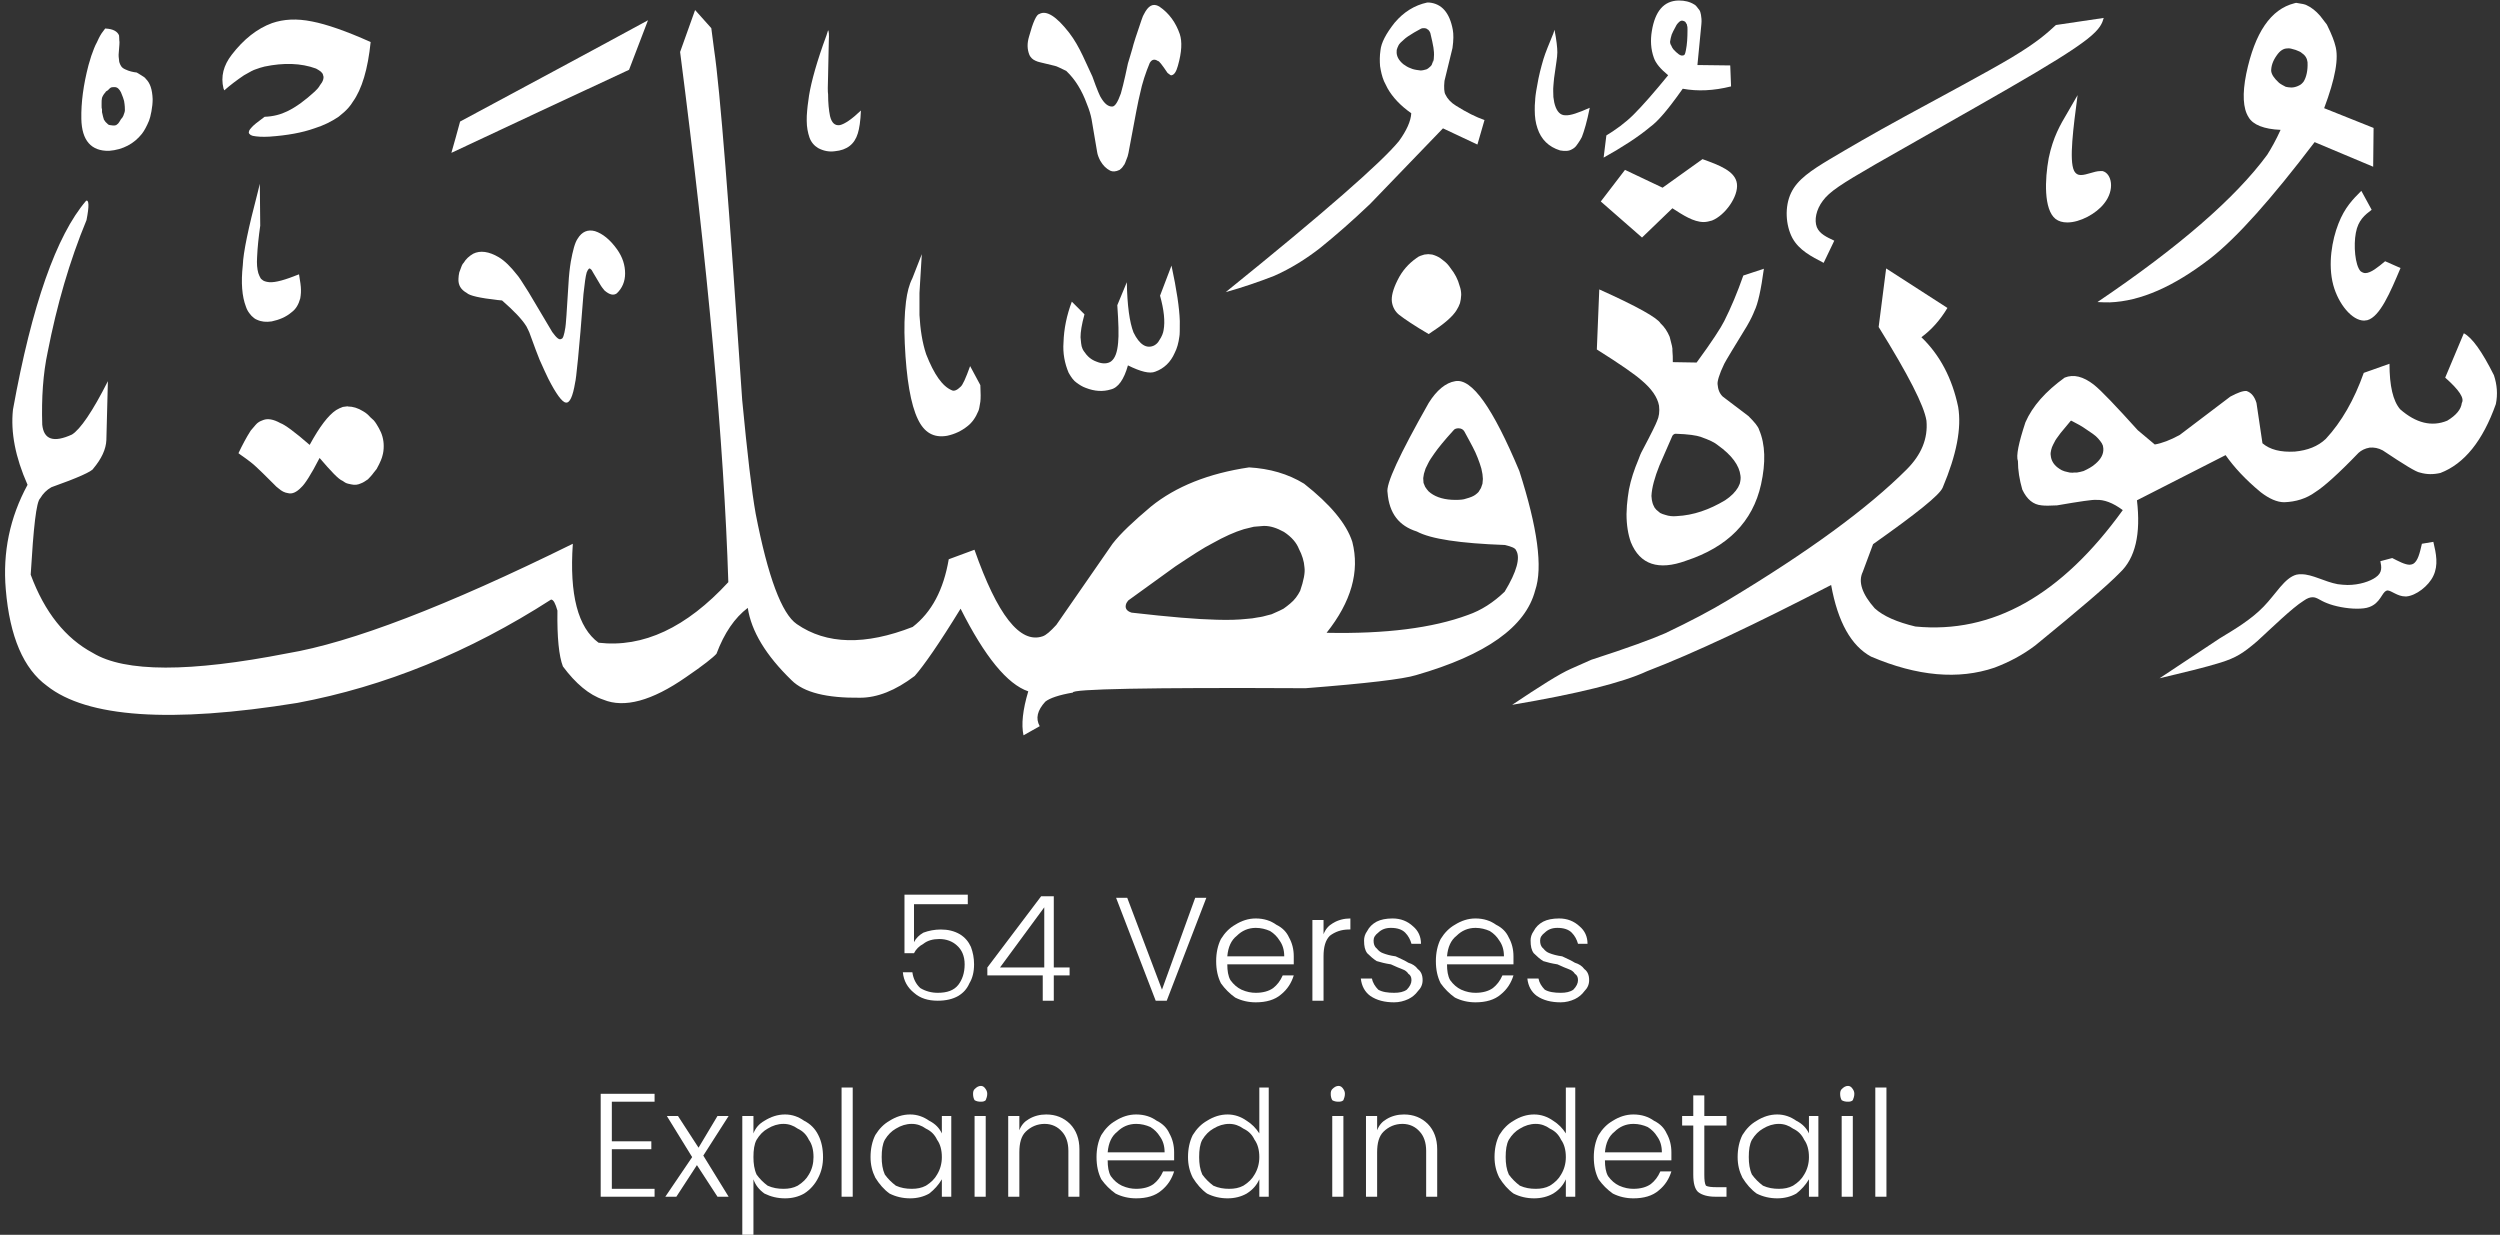 <svg xmlns="http://www.w3.org/2000/svg" xmlns:xlink="http://www.w3.org/1999/xlink" zoomAndPan="magnify" preserveAspectRatio="xMidYMid meet" version="1.0" viewBox="2.72 8.37 24.68 12.19"><rect x="2.72" y="8.37" width="24.68" height="12.19" fill="#333333" stroke="none"/><defs><g/><clipPath id="1769c777da"><path d="M 17 11 L 27.395 11 L 27.395 15.629 L 17 15.629 Z M 17 11 " clip-rule="nonzero"/></clipPath><clipPath id="2fd7e4c72c"><path d="M 23 8.371 L 27 8.371 L 27 12 L 23 12 Z M 23 8.371 " clip-rule="nonzero"/></clipPath><clipPath id="f5f494d2b0"><path d="M 24 13 L 27 13 L 27 15.629 L 24 15.629 Z M 24 13 " clip-rule="nonzero"/></clipPath><clipPath id="2490e1f0f3"><path d="M 20 8.371 L 24 8.371 L 24 11 L 20 11 Z M 20 8.371 " clip-rule="nonzero"/></clipPath><clipPath id="17027a68e5"><path d="M 18 8.371 L 20 8.371 L 20 10 L 18 10 Z M 18 8.371 " clip-rule="nonzero"/></clipPath><clipPath id="50e886f7b2"><path d="M 2.719 8.371 L 18 8.371 L 18 15.629 L 2.719 15.629 Z M 2.719 8.371 " clip-rule="nonzero"/></clipPath><clipPath id="795f3df85a"><path d="M 17 8.371 L 19 8.371 L 19 10 L 17 10 Z M 17 8.371 " clip-rule="nonzero"/></clipPath><clipPath id="c2ca320c19"><path d="M 16 8.371 L 17 8.371 L 17 9 L 16 9 Z M 16 8.371 " clip-rule="nonzero"/></clipPath><clipPath id="668a380e16"><path d="M 14 8.371 L 18 8.371 L 18 12 L 14 12 Z M 14 8.371 " clip-rule="nonzero"/></clipPath><clipPath id="bdf3dc5d77"><path d="M 12 8.371 L 15 8.371 L 15 11 L 12 11 Z M 12 8.371 " clip-rule="nonzero"/></clipPath><clipPath id="726edcbbba"><path d="M 10 8.371 L 12 8.371 L 12 10 L 10 10 Z M 10 8.371 " clip-rule="nonzero"/></clipPath><clipPath id="465e095ade"><path d="M 7 8.371 L 10 8.371 L 10 10 L 7 10 Z M 7 8.371 " clip-rule="nonzero"/></clipPath><clipPath id="355a92ca03"><path d="M 4 8.371 L 7 8.371 L 7 10 L 4 10 Z M 4 8.371 " clip-rule="nonzero"/></clipPath><clipPath id="d74721a131"><path d="M 3 8.371 L 5 8.371 L 5 10 L 3 10 Z M 3 8.371 " clip-rule="nonzero"/></clipPath></defs><g clip-path="url(#1769c777da)"><path fill="#ffffff" d="M 21.34 11.02 L 21.266 11.598 C 21.559 12.07 21.715 12.375 21.738 12.523 C 21.754 12.699 21.688 12.859 21.543 13.004 C 21.16 13.387 20.574 13.816 19.781 14.293 C 19.613 14.395 19.406 14.504 19.16 14.621 C 19.035 14.676 18.793 14.766 18.43 14.883 L 18.227 14.973 C 18.113 15.023 17.922 15.145 17.648 15.328 C 18.293 15.219 18.738 15.109 18.98 14.996 C 19.449 14.816 20.051 14.531 20.797 14.145 C 20.863 14.512 20.996 14.746 21.191 14.852 C 21.648 15.047 22.055 15.082 22.41 14.961 C 22.555 14.906 22.688 14.836 22.812 14.742 C 23.242 14.391 23.523 14.152 23.648 14.023 C 23.801 13.879 23.855 13.641 23.816 13.309 L 24.691 12.863 C 24.773 12.98 24.887 13.105 25.039 13.23 C 25.121 13.293 25.199 13.328 25.27 13.328 C 25.383 13.324 25.488 13.293 25.578 13.227 C 25.66 13.176 25.805 13.047 26.004 12.84 C 26.031 12.816 26.066 12.797 26.113 12.789 C 26.156 12.785 26.199 12.793 26.242 12.816 C 26.453 12.957 26.574 13.031 26.609 13.035 C 26.676 13.055 26.742 13.055 26.812 13.039 C 27.047 12.949 27.23 12.723 27.359 12.359 C 27.379 12.262 27.371 12.168 27.34 12.074 C 27.223 11.84 27.125 11.703 27.043 11.66 L 26.859 12.098 C 26.996 12.219 27.051 12.301 27.023 12.348 C 27.016 12.41 26.969 12.469 26.879 12.523 C 26.727 12.586 26.57 12.547 26.414 12.41 C 26.344 12.328 26.309 12.18 26.309 11.961 L 26.055 12.051 C 25.961 12.316 25.836 12.535 25.68 12.703 C 25.602 12.777 25.5 12.816 25.375 12.828 C 25.234 12.836 25.129 12.809 25.055 12.746 L 24.996 12.348 C 24.977 12.285 24.945 12.246 24.898 12.23 C 24.863 12.227 24.812 12.246 24.738 12.285 L 24.238 12.664 C 24.145 12.715 24.062 12.746 23.992 12.758 L 23.824 12.617 C 23.609 12.379 23.465 12.227 23.391 12.168 C 23.285 12.086 23.191 12.062 23.102 12.098 C 22.914 12.234 22.785 12.379 22.715 12.539 C 22.648 12.742 22.621 12.871 22.641 12.922 C 22.641 13.012 22.656 13.105 22.684 13.203 C 22.73 13.301 22.793 13.352 22.875 13.359 C 22.906 13.363 22.957 13.363 23.027 13.359 C 23.254 13.32 23.383 13.301 23.414 13.305 C 23.488 13.301 23.578 13.332 23.676 13.406 C 23.07 14.246 22.391 14.629 21.629 14.555 C 21.449 14.512 21.312 14.453 21.227 14.375 C 21.102 14.234 21.062 14.113 21.109 14.016 L 21.211 13.742 C 21.637 13.441 21.867 13.258 21.898 13.184 C 22.035 12.859 22.086 12.598 22.051 12.387 C 21.992 12.105 21.871 11.875 21.688 11.699 C 21.789 11.625 21.875 11.527 21.945 11.41 Z M 23.168 12.523 C 23.223 12.551 23.273 12.578 23.316 12.609 C 23.371 12.645 23.402 12.668 23.41 12.676 C 23.426 12.691 23.441 12.707 23.453 12.723 L 23.469 12.746 L 23.48 12.77 L 23.484 12.797 C 23.488 12.852 23.461 12.902 23.406 12.949 C 23.371 12.98 23.332 13 23.289 13.02 C 23.266 13.027 23.246 13.031 23.223 13.035 C 23.211 13.035 23.199 13.035 23.188 13.035 C 23.191 13.039 23.176 13.035 23.152 13.035 C 23.133 13.031 23.117 13.027 23.102 13.023 L 23.074 13.012 C 23.059 13.004 23.047 12.996 23.031 12.984 C 22.992 12.953 22.969 12.914 22.965 12.867 C 22.961 12.848 22.965 12.832 22.969 12.812 L 22.977 12.785 C 22.984 12.77 22.992 12.75 23.004 12.73 C 23.008 12.719 23.027 12.691 23.062 12.645 C 23.094 12.605 23.129 12.566 23.16 12.527 C 23.164 12.523 23.164 12.523 23.168 12.523 Z M 23.168 12.523 " fill-opacity="1" fill-rule="nonzero"/></g><g clip-path="url(#2fd7e4c72c)"><path fill="#ffffff" d="M 25.387 8.398 L 25.371 8.402 C 25.137 8.461 24.98 8.691 24.895 9.098 C 24.855 9.297 24.863 9.441 24.918 9.527 C 24.961 9.602 25.07 9.645 25.234 9.652 C 25.188 9.754 25.141 9.836 25.102 9.898 C 24.789 10.324 24.23 10.809 23.426 11.352 C 23.473 11.355 23.512 11.355 23.547 11.355 C 23.852 11.344 24.18 11.199 24.539 10.922 C 24.805 10.715 25.148 10.328 25.57 9.773 L 26.148 10.016 L 26.152 9.633 L 25.664 9.438 C 25.773 9.148 25.812 8.941 25.773 8.816 C 25.766 8.785 25.742 8.715 25.691 8.613 L 25.625 8.527 C 25.582 8.477 25.535 8.441 25.492 8.422 C 25.48 8.414 25.445 8.406 25.387 8.398 Z M 25.301 8.848 C 25.32 8.844 25.348 8.852 25.383 8.863 C 25.414 8.875 25.434 8.883 25.445 8.895 C 25.48 8.918 25.496 8.949 25.5 8.984 C 25.504 9.066 25.488 9.133 25.461 9.176 C 25.449 9.191 25.434 9.207 25.414 9.215 C 25.391 9.227 25.363 9.234 25.34 9.234 C 25.32 9.234 25.301 9.23 25.285 9.227 C 25.262 9.215 25.238 9.203 25.219 9.188 C 25.168 9.141 25.145 9.105 25.141 9.07 C 25.141 9.023 25.156 8.973 25.195 8.918 C 25.227 8.871 25.262 8.848 25.301 8.848 Z M 25.301 8.848 " fill-opacity="1" fill-rule="nonzero"/></g><path fill="#ffffff" d="M 20.133 11.023 L 19.93 11.09 C 19.871 11.258 19.809 11.406 19.742 11.539 C 19.711 11.602 19.621 11.742 19.469 11.949 L 19.234 11.945 C 19.234 11.906 19.234 11.867 19.23 11.832 C 19.234 11.812 19.223 11.77 19.203 11.695 C 19.18 11.641 19.152 11.598 19.113 11.562 C 19.082 11.508 18.883 11.395 18.508 11.227 L 18.484 11.82 C 18.715 11.965 18.859 12.066 18.926 12.125 C 19.023 12.207 19.082 12.289 19.098 12.375 C 19.105 12.434 19.098 12.484 19.078 12.527 C 19.07 12.551 19.023 12.648 18.934 12.816 C 18.918 12.844 18.906 12.875 18.895 12.906 C 18.852 13.008 18.82 13.105 18.801 13.203 C 18.793 13.254 18.785 13.305 18.781 13.359 L 18.777 13.445 C 18.777 13.555 18.793 13.648 18.82 13.723 C 18.91 13.945 19.094 14.004 19.363 13.906 C 19.777 13.77 20.023 13.52 20.105 13.152 C 20.152 12.938 20.148 12.758 20.086 12.613 C 20.078 12.582 20.039 12.535 19.98 12.477 L 19.727 12.285 C 19.695 12.254 19.68 12.215 19.676 12.164 C 19.672 12.137 19.691 12.066 19.742 11.961 C 19.762 11.922 19.836 11.801 19.965 11.59 C 20.004 11.523 20.027 11.473 20.039 11.441 C 20.074 11.371 20.105 11.23 20.133 11.023 Z M 19.262 12.652 C 19.387 12.656 19.469 12.668 19.512 12.684 C 19.59 12.711 19.648 12.738 19.68 12.766 C 19.816 12.863 19.891 12.965 19.902 13.066 C 19.906 13.09 19.902 13.117 19.895 13.145 L 19.879 13.18 C 19.852 13.227 19.809 13.27 19.75 13.309 C 19.594 13.402 19.438 13.457 19.273 13.465 C 19.234 13.469 19.195 13.465 19.16 13.453 C 19.141 13.449 19.125 13.441 19.109 13.434 L 19.09 13.418 C 19.078 13.41 19.066 13.398 19.055 13.383 L 19.043 13.359 C 19.035 13.344 19.031 13.324 19.027 13.305 L 19.023 13.266 C 19.027 13.184 19.055 13.082 19.102 12.965 C 19.125 12.91 19.168 12.812 19.23 12.672 C 19.238 12.66 19.25 12.652 19.262 12.652 Z M 19.262 12.652 " fill-opacity="1" fill-rule="nonzero"/><path fill="#ffffff" d="M 18.523 10.359 L 18.762 10.047 L 19.133 10.223 L 19.527 9.941 C 19.691 10 19.852 10.059 19.867 10.184 C 19.883 10.309 19.75 10.496 19.621 10.547 C 19.594 10.555 19.566 10.562 19.539 10.562 C 19.438 10.562 19.332 10.492 19.23 10.426 L 18.93 10.715 Z M 18.523 10.359 " fill-opacity="1" fill-rule="nonzero"/><path fill="#ffffff" d="M 23.23 9.309 L 23.129 9.484 C 23.059 9.602 22.988 9.723 22.945 9.93 C 22.906 10.141 22.895 10.438 23.012 10.531 C 23.043 10.555 23.082 10.566 23.129 10.566 C 23.254 10.566 23.414 10.48 23.492 10.379 C 23.602 10.242 23.566 10.082 23.477 10.059 C 23.469 10.059 23.461 10.059 23.453 10.059 C 23.395 10.059 23.32 10.098 23.262 10.098 C 23.234 10.098 23.211 10.086 23.195 10.055 C 23.145 9.953 23.188 9.629 23.23 9.309 Z M 23.23 9.309 " fill-opacity="1" fill-rule="nonzero"/><path fill="#ffffff" d="M 26.031 10.254 L 26.133 10.441 C 26.066 10.492 26 10.543 25.977 10.668 C 25.953 10.793 25.969 10.988 26.023 11.047 C 26.039 11.059 26.055 11.066 26.07 11.066 C 26.125 11.066 26.195 11.008 26.266 10.949 L 26.418 11.016 C 26.316 11.258 26.215 11.496 26.09 11.531 C 26.078 11.531 26.066 11.535 26.059 11.535 C 25.938 11.535 25.805 11.371 25.754 11.184 C 25.699 10.977 25.742 10.738 25.805 10.578 C 25.867 10.418 25.949 10.336 26.031 10.254 Z M 26.031 10.254 " fill-opacity="1" fill-rule="nonzero"/><g clip-path="url(#f5f494d2b0)"><path fill="#ffffff" d="M 26.219 13.91 L 26.336 13.879 C 26.398 13.91 26.461 13.945 26.508 13.945 C 26.52 13.945 26.531 13.941 26.539 13.938 C 26.59 13.914 26.609 13.824 26.629 13.738 L 26.742 13.719 C 26.77 13.836 26.793 13.949 26.742 14.055 C 26.695 14.156 26.57 14.25 26.477 14.258 C 26.473 14.258 26.469 14.258 26.465 14.258 C 26.387 14.258 26.328 14.199 26.289 14.199 C 26.285 14.199 26.281 14.199 26.277 14.203 C 26.234 14.219 26.219 14.324 26.109 14.363 C 26.078 14.375 26.035 14.379 25.988 14.379 C 25.887 14.379 25.766 14.355 25.691 14.324 C 25.621 14.297 25.594 14.266 25.551 14.266 C 25.527 14.266 25.5 14.273 25.461 14.301 C 25.348 14.371 25.141 14.574 25.004 14.699 C 24.863 14.82 24.793 14.863 24.645 14.91 C 24.496 14.957 24.266 15.012 24.039 15.066 L 24.633 14.672 C 24.789 14.578 24.945 14.484 25.066 14.359 C 25.188 14.234 25.273 14.074 25.391 14.043 C 25.406 14.039 25.422 14.039 25.441 14.039 C 25.547 14.039 25.668 14.113 25.797 14.137 C 25.832 14.141 25.863 14.145 25.895 14.145 C 26.012 14.145 26.117 14.109 26.172 14.07 C 26.242 14.023 26.23 13.965 26.219 13.91 Z M 26.219 13.91 " fill-opacity="1" fill-rule="nonzero"/></g><g clip-path="url(#2490e1f0f3)"><path fill="#ffffff" d="M 20.723 10.965 L 20.828 10.746 C 20.754 10.711 20.684 10.68 20.656 10.613 C 20.629 10.543 20.648 10.441 20.715 10.352 C 20.781 10.262 20.895 10.188 21.234 9.992 C 21.574 9.797 22.137 9.48 22.543 9.246 C 22.949 9.012 23.195 8.859 23.328 8.754 C 23.457 8.652 23.473 8.598 23.488 8.547 L 23.016 8.617 C 22.926 8.699 22.84 8.781 22.574 8.941 C 22.309 9.098 21.867 9.332 21.531 9.516 C 21.195 9.699 20.969 9.832 20.785 9.941 C 20.602 10.051 20.465 10.141 20.402 10.273 C 20.336 10.41 20.348 10.594 20.414 10.719 C 20.48 10.84 20.602 10.902 20.723 10.965 Z M 20.723 10.965 " fill-opacity="1" fill-rule="nonzero"/></g><g clip-path="url(#17027a68e5)"><path fill="#ffffff" d="M 19.293 8.375 L 19.289 8.375 C 19.145 8.379 19.059 8.48 19.027 8.676 C 19.012 8.766 19.016 8.855 19.047 8.941 C 19.066 8.996 19.113 9.051 19.188 9.113 C 19.051 9.281 18.938 9.41 18.848 9.5 C 18.762 9.586 18.668 9.652 18.578 9.707 L 18.551 9.926 C 18.734 9.824 18.891 9.723 19.008 9.625 C 19.051 9.594 19.094 9.551 19.141 9.496 C 19.172 9.461 19.238 9.379 19.332 9.246 C 19.48 9.273 19.637 9.266 19.809 9.223 L 19.801 9.016 L 19.477 9.012 L 19.516 8.609 C 19.52 8.57 19.516 8.539 19.512 8.516 C 19.508 8.496 19.504 8.48 19.496 8.469 C 19.473 8.438 19.457 8.418 19.445 8.414 C 19.402 8.387 19.352 8.375 19.293 8.375 Z M 19.324 8.574 L 19.328 8.574 C 19.336 8.574 19.34 8.578 19.352 8.582 C 19.359 8.586 19.363 8.594 19.367 8.602 C 19.371 8.605 19.375 8.613 19.375 8.625 C 19.379 8.633 19.379 8.645 19.379 8.664 C 19.379 8.742 19.375 8.809 19.363 8.867 C 19.359 8.887 19.355 8.902 19.352 8.906 C 19.348 8.914 19.34 8.918 19.328 8.918 C 19.309 8.922 19.277 8.898 19.238 8.855 C 19.23 8.844 19.223 8.832 19.219 8.82 C 19.211 8.809 19.207 8.797 19.207 8.781 C 19.211 8.758 19.215 8.734 19.223 8.711 C 19.23 8.695 19.242 8.668 19.262 8.633 C 19.273 8.609 19.285 8.598 19.293 8.59 C 19.305 8.578 19.316 8.574 19.324 8.574 Z M 19.324 8.574 " fill-opacity="1" fill-rule="nonzero"/></g><g clip-path="url(#50e886f7b2)"><path fill="#ffffff" d="M 9.582 8.469 L 9.434 8.883 C 9.707 11 9.867 12.746 9.91 14.117 C 9.496 14.566 9.07 14.766 8.629 14.715 C 8.426 14.566 8.34 14.242 8.375 13.738 C 7.125 14.355 6.184 14.715 5.555 14.82 C 4.594 15.008 3.953 15.008 3.637 14.816 C 3.367 14.672 3.16 14.414 3.023 14.043 C 3.051 13.574 3.078 13.324 3.117 13.289 C 3.145 13.242 3.18 13.207 3.227 13.18 C 3.492 13.086 3.629 13.023 3.641 12.996 C 3.723 12.898 3.766 12.805 3.77 12.715 L 3.785 12.133 C 3.633 12.434 3.512 12.609 3.43 12.66 C 3.25 12.742 3.152 12.711 3.137 12.562 C 3.129 12.297 3.145 12.059 3.191 11.844 C 3.281 11.383 3.406 10.949 3.574 10.543 C 3.602 10.402 3.598 10.34 3.57 10.352 C 3.277 10.695 3.035 11.379 2.848 12.414 C 2.824 12.637 2.871 12.883 2.992 13.156 C 2.816 13.48 2.746 13.824 2.777 14.188 C 2.816 14.656 2.953 14.973 3.184 15.141 C 3.578 15.453 4.402 15.512 5.656 15.309 C 6.516 15.148 7.352 14.809 8.16 14.289 C 8.184 14.289 8.203 14.328 8.223 14.398 C 8.219 14.664 8.238 14.848 8.277 14.949 C 8.402 15.117 8.535 15.23 8.676 15.277 C 8.883 15.363 9.156 15.289 9.492 15.055 C 9.664 14.938 9.762 14.859 9.793 14.824 C 9.871 14.617 9.973 14.469 10.102 14.371 C 10.137 14.602 10.281 14.84 10.535 15.086 C 10.656 15.207 10.883 15.262 11.211 15.258 C 11.379 15.258 11.559 15.188 11.75 15.043 C 11.84 14.941 11.992 14.723 12.203 14.379 C 12.441 14.852 12.664 15.125 12.871 15.195 C 12.816 15.379 12.801 15.523 12.824 15.629 L 12.984 15.539 C 12.941 15.461 12.961 15.383 13.039 15.297 C 13.082 15.262 13.176 15.23 13.312 15.207 C 13.289 15.172 14.055 15.156 15.609 15.164 C 16.211 15.117 16.574 15.074 16.699 15.035 C 17.391 14.836 17.781 14.559 17.875 14.199 C 17.953 13.973 17.898 13.578 17.719 13.02 C 17.457 12.395 17.25 12.102 17.086 12.133 C 16.992 12.148 16.902 12.223 16.824 12.348 C 16.535 12.859 16.398 13.152 16.418 13.234 C 16.434 13.438 16.531 13.562 16.707 13.617 C 16.844 13.691 17.133 13.734 17.574 13.75 C 17.645 13.766 17.68 13.781 17.688 13.805 C 17.73 13.875 17.695 14.012 17.574 14.211 C 17.465 14.316 17.344 14.395 17.211 14.441 C 16.863 14.57 16.398 14.629 15.816 14.617 C 16.059 14.312 16.145 14.012 16.07 13.719 C 16.012 13.539 15.852 13.348 15.594 13.145 C 15.434 13.047 15.254 12.996 15.051 12.984 C 14.652 13.043 14.328 13.172 14.082 13.371 C 13.91 13.516 13.781 13.637 13.703 13.738 L 13.148 14.539 C 13.09 14.602 13.047 14.641 13.012 14.652 C 12.789 14.727 12.566 14.441 12.34 13.797 L 12.086 13.891 C 12.035 14.191 11.918 14.414 11.73 14.559 C 11.262 14.742 10.879 14.734 10.586 14.531 C 10.438 14.43 10.301 14.066 10.18 13.441 C 10.141 13.223 10.098 12.852 10.047 12.32 C 9.918 10.402 9.828 9.25 9.77 8.863 L 9.742 8.648 Z M 17.117 12.598 C 17.145 12.598 17.164 12.609 17.176 12.629 C 17.211 12.695 17.25 12.762 17.285 12.836 C 17.301 12.871 17.316 12.91 17.328 12.945 L 17.344 12.996 L 17.355 13.051 L 17.359 13.098 L 17.355 13.145 L 17.34 13.188 L 17.316 13.227 C 17.309 13.234 17.297 13.246 17.285 13.254 C 17.27 13.266 17.238 13.281 17.191 13.293 C 17.172 13.301 17.137 13.305 17.09 13.305 C 16.984 13.305 16.902 13.281 16.844 13.238 C 16.828 13.227 16.816 13.215 16.805 13.199 L 16.789 13.176 L 16.773 13.137 L 16.77 13.09 L 16.777 13.047 L 16.793 12.996 L 16.816 12.949 C 16.832 12.914 16.855 12.883 16.879 12.848 C 16.914 12.797 16.977 12.719 17.07 12.617 C 17.078 12.605 17.098 12.598 17.117 12.598 M 15.195 13.562 L 15.203 13.562 C 15.262 13.562 15.324 13.582 15.395 13.621 C 15.473 13.672 15.52 13.73 15.543 13.789 C 15.574 13.848 15.594 13.91 15.598 13.973 C 15.605 14.023 15.59 14.102 15.555 14.203 C 15.531 14.25 15.5 14.293 15.457 14.328 C 15.438 14.344 15.414 14.363 15.391 14.379 C 15.379 14.387 15.336 14.406 15.273 14.434 L 15.23 14.445 C 15.203 14.453 15.172 14.461 15.137 14.465 C 15.102 14.473 15.066 14.477 15.023 14.48 C 14.949 14.488 14.852 14.492 14.73 14.488 C 14.543 14.484 14.266 14.461 13.891 14.418 C 13.84 14.402 13.82 14.371 13.84 14.324 C 13.848 14.312 13.852 14.305 13.859 14.297 L 14.324 13.961 C 14.484 13.855 14.602 13.777 14.688 13.734 C 14.805 13.668 14.91 13.621 15 13.594 L 15.098 13.57 Z M 15.195 13.562 " fill-opacity="1" fill-rule="nonzero"/></g><g clip-path="url(#795f3df85a)"><path fill="#ffffff" d="M 18.066 8.664 L 18.055 8.699 C 18.012 8.805 17.977 8.887 17.957 8.953 C 17.934 9.031 17.91 9.121 17.895 9.215 C 17.879 9.297 17.875 9.344 17.875 9.363 C 17.871 9.395 17.871 9.426 17.871 9.457 C 17.871 9.523 17.879 9.582 17.898 9.637 C 17.934 9.746 18.008 9.82 18.121 9.855 C 18.168 9.863 18.207 9.863 18.238 9.844 C 18.254 9.836 18.27 9.824 18.281 9.809 L 18.301 9.781 C 18.312 9.766 18.324 9.746 18.336 9.723 C 18.359 9.664 18.387 9.57 18.414 9.434 C 18.301 9.484 18.223 9.512 18.172 9.508 C 18.125 9.508 18.09 9.473 18.07 9.406 C 18.066 9.398 18.062 9.375 18.055 9.328 C 18.055 9.293 18.051 9.254 18.055 9.219 C 18.055 9.207 18.059 9.18 18.062 9.141 L 18.086 8.973 C 18.09 8.945 18.094 8.914 18.094 8.887 C 18.094 8.84 18.086 8.766 18.066 8.664 " fill-opacity="1" fill-rule="nonzero"/></g><path fill="#ffffff" d="M 16.824 11.668 L 16.863 11.641 C 16.984 11.562 17.062 11.492 17.098 11.434 C 17.113 11.41 17.125 11.387 17.133 11.363 L 17.141 11.324 L 17.145 11.281 C 17.145 11.254 17.141 11.223 17.129 11.191 C 17.113 11.129 17.082 11.07 17.039 11.016 C 17.02 10.988 17 10.965 16.973 10.945 L 16.938 10.918 C 16.914 10.902 16.887 10.891 16.859 10.883 L 16.82 10.879 L 16.781 10.883 C 16.754 10.891 16.727 10.898 16.703 10.918 C 16.625 10.973 16.562 11.043 16.516 11.137 C 16.473 11.223 16.453 11.297 16.461 11.352 C 16.469 11.402 16.492 11.445 16.531 11.477 C 16.586 11.52 16.684 11.586 16.824 11.668 " fill-opacity="1" fill-rule="nonzero"/><g clip-path="url(#c2ca320c19)"><path fill="#ffffff" d="M 16.867 8.969 C 16.867 8.973 16.867 8.98 16.863 8.984 C 16.863 8.988 16.863 8.988 16.863 8.992 C 16.859 8.992 16.859 8.996 16.859 8.996 Z M 16.867 8.969 " fill-opacity="1" fill-rule="nonzero"/></g><g clip-path="url(#668a380e16)"><path fill="#ffffff" d="M 16.828 8.395 L 16.809 8.395 C 16.684 8.422 16.578 8.488 16.488 8.594 C 16.402 8.703 16.355 8.793 16.348 8.867 C 16.34 8.922 16.34 8.973 16.344 9.023 C 16.352 9.074 16.363 9.125 16.383 9.172 L 16.418 9.242 C 16.469 9.332 16.547 9.414 16.652 9.488 C 16.648 9.566 16.605 9.66 16.531 9.762 C 16.363 9.969 15.793 10.469 14.82 11.254 C 14.988 11.207 15.148 11.152 15.297 11.094 C 15.465 11.02 15.613 10.926 15.75 10.82 C 15.91 10.691 16.074 10.547 16.246 10.383 L 16.965 9.637 L 17.305 9.797 L 17.375 9.555 C 17.293 9.527 17.199 9.48 17.094 9.414 C 17.043 9.383 17.008 9.344 16.988 9.301 C 16.977 9.281 16.973 9.234 16.98 9.168 L 17.059 8.844 C 17.07 8.766 17.07 8.707 17.062 8.664 C 17.031 8.496 16.953 8.406 16.828 8.395 Z M 16.777 8.648 C 16.785 8.648 16.793 8.648 16.797 8.652 C 16.805 8.652 16.809 8.656 16.812 8.66 L 16.82 8.664 C 16.828 8.672 16.836 8.684 16.84 8.695 C 16.855 8.762 16.867 8.809 16.871 8.84 C 16.875 8.867 16.879 8.902 16.875 8.938 C 16.875 8.957 16.871 8.977 16.859 8.996 C 16.855 9.012 16.848 9.02 16.84 9.027 C 16.828 9.039 16.812 9.051 16.801 9.055 C 16.777 9.062 16.758 9.066 16.746 9.066 C 16.715 9.062 16.688 9.059 16.664 9.051 C 16.633 9.039 16.613 9.031 16.609 9.027 C 16.598 9.02 16.586 9.012 16.574 9.004 C 16.527 8.965 16.504 8.922 16.508 8.875 C 16.508 8.867 16.508 8.859 16.512 8.852 L 16.516 8.84 C 16.52 8.832 16.523 8.824 16.527 8.816 C 16.535 8.801 16.551 8.785 16.578 8.762 C 16.598 8.742 16.633 8.719 16.68 8.691 L 16.75 8.652 C 16.758 8.648 16.77 8.648 16.777 8.648 Z M 16.777 8.648 " fill-opacity="1" fill-rule="nonzero"/></g><path fill="#ffffff" d="M 13.301 11.348 L 13.426 11.473 C 13.398 11.574 13.387 11.648 13.387 11.699 C 13.391 11.75 13.395 11.777 13.398 11.789 C 13.402 11.805 13.41 11.824 13.422 11.84 C 13.453 11.887 13.492 11.922 13.547 11.941 C 13.605 11.965 13.656 11.961 13.688 11.938 C 13.73 11.906 13.75 11.844 13.758 11.754 C 13.766 11.68 13.762 11.555 13.75 11.383 L 13.844 11.156 C 13.848 11.387 13.871 11.551 13.91 11.652 C 13.969 11.773 14.039 11.816 14.113 11.781 C 14.133 11.77 14.152 11.754 14.164 11.73 C 14.191 11.691 14.203 11.656 14.207 11.629 C 14.223 11.543 14.211 11.43 14.172 11.289 L 14.285 10.992 C 14.336 11.23 14.363 11.41 14.367 11.539 C 14.367 11.625 14.367 11.676 14.363 11.691 C 14.355 11.754 14.34 11.809 14.316 11.855 C 14.277 11.945 14.211 12.008 14.125 12.039 C 14.07 12.062 13.98 12.039 13.855 11.977 C 13.816 12.117 13.758 12.199 13.684 12.215 C 13.609 12.238 13.527 12.234 13.438 12.199 C 13.406 12.188 13.375 12.168 13.348 12.148 C 13.32 12.129 13.297 12.098 13.27 12.051 C 13.23 11.957 13.211 11.855 13.219 11.75 C 13.223 11.617 13.25 11.484 13.301 11.348 " fill-opacity="1" fill-rule="nonzero"/><g clip-path="url(#bdf3dc5d77)"><path fill="#ffffff" d="M 13.25 9.074 L 13.246 9.07 C 13.188 9.043 13.152 9.023 13.133 9.02 L 12.984 8.984 C 12.969 8.98 12.957 8.977 12.941 8.969 C 12.914 8.957 12.895 8.938 12.883 8.914 C 12.859 8.855 12.859 8.797 12.879 8.73 C 12.918 8.586 12.953 8.512 12.98 8.508 C 13.051 8.469 13.148 8.531 13.273 8.691 C 13.328 8.762 13.371 8.84 13.41 8.922 L 13.504 9.125 C 13.551 9.258 13.582 9.328 13.59 9.336 C 13.625 9.395 13.66 9.422 13.699 9.422 C 13.727 9.422 13.754 9.379 13.785 9.293 C 13.789 9.281 13.816 9.184 13.855 8.996 C 13.871 8.949 13.883 8.898 13.898 8.852 C 13.91 8.801 13.941 8.707 13.988 8.57 C 14 8.535 14.008 8.516 14.012 8.512 C 14.055 8.426 14.102 8.398 14.164 8.434 C 14.262 8.5 14.328 8.594 14.367 8.707 C 14.391 8.781 14.387 8.883 14.348 9.02 C 14.332 9.078 14.312 9.109 14.285 9.113 C 14.281 9.117 14.27 9.109 14.246 9.09 C 14.191 9.008 14.16 8.969 14.152 8.973 C 14.117 8.949 14.09 8.957 14.07 8.992 C 14.031 9.086 13.996 9.188 13.973 9.301 C 13.961 9.344 13.926 9.523 13.867 9.844 C 13.863 9.867 13.859 9.891 13.852 9.914 C 13.832 9.969 13.82 10 13.812 10.004 C 13.801 10.023 13.789 10.035 13.773 10.047 C 13.734 10.066 13.703 10.066 13.68 10.055 C 13.641 10.035 13.609 10.004 13.582 9.957 C 13.566 9.926 13.555 9.898 13.551 9.871 L 13.496 9.547 C 13.488 9.504 13.473 9.453 13.449 9.395 C 13.402 9.266 13.336 9.156 13.25 9.074 " fill-opacity="1" fill-rule="nonzero"/></g><path fill="#ffffff" d="M 11.82 10.879 L 11.727 11.117 C 11.695 11.18 11.676 11.254 11.664 11.348 C 11.648 11.477 11.645 11.617 11.652 11.762 C 11.668 12.113 11.711 12.363 11.781 12.508 C 11.844 12.641 11.938 12.695 12.07 12.672 C 12.145 12.656 12.211 12.625 12.27 12.578 C 12.316 12.543 12.352 12.492 12.379 12.426 C 12.383 12.418 12.391 12.387 12.398 12.336 C 12.402 12.305 12.402 12.25 12.398 12.172 L 12.297 11.984 C 12.254 12.105 12.223 12.172 12.203 12.188 C 12.168 12.223 12.137 12.234 12.117 12.223 C 12.023 12.184 11.941 12.066 11.863 11.867 C 11.824 11.75 11.805 11.621 11.797 11.48 C 11.797 11.457 11.797 11.383 11.797 11.262 C 11.801 11.188 11.809 11.059 11.82 10.879 " fill-opacity="1" fill-rule="nonzero"/><g clip-path="url(#726edcbbba)"><path fill="#ffffff" d="M 10.895 8.668 L 10.879 8.719 C 10.785 8.973 10.73 9.172 10.707 9.312 C 10.695 9.398 10.688 9.449 10.688 9.465 C 10.684 9.5 10.684 9.531 10.684 9.562 C 10.684 9.625 10.695 9.68 10.711 9.727 C 10.727 9.773 10.758 9.809 10.797 9.832 C 10.848 9.859 10.902 9.871 10.961 9.863 C 11.082 9.852 11.156 9.793 11.188 9.688 C 11.203 9.641 11.215 9.566 11.219 9.461 C 11.129 9.547 11.059 9.594 11.012 9.605 C 10.961 9.613 10.93 9.582 10.914 9.516 C 10.902 9.457 10.895 9.387 10.895 9.301 C 10.891 9.281 10.891 9.219 10.895 9.109 L 10.902 8.773 C 10.906 8.711 10.902 8.676 10.895 8.668 " fill-opacity="1" fill-rule="nonzero"/></g><g clip-path="url(#465e095ade)"><path fill="#ffffff" d="M 7.262 9.57 L 7.219 9.727 L 7.176 9.879 C 7.758 9.605 8.344 9.332 8.93 9.059 C 8.992 8.898 9.055 8.734 9.117 8.57 C 8.5 8.906 7.879 9.238 7.262 9.57 " fill-opacity="1" fill-rule="nonzero"/></g><path fill="#ffffff" d="M 7.676 11.336 L 7.633 11.332 C 7.457 11.312 7.355 11.289 7.328 11.262 C 7.27 11.23 7.242 11.184 7.246 11.121 C 7.246 11.102 7.25 11.078 7.254 11.059 C 7.273 11.004 7.285 10.973 7.297 10.965 C 7.32 10.926 7.352 10.898 7.391 10.875 C 7.461 10.84 7.547 10.852 7.645 10.91 C 7.703 10.945 7.762 11.004 7.82 11.078 C 7.836 11.094 7.875 11.152 7.938 11.254 L 8.172 11.648 C 8.215 11.707 8.242 11.73 8.262 11.715 C 8.277 11.715 8.289 11.68 8.301 11.605 C 8.305 11.59 8.316 11.445 8.332 11.172 C 8.336 11.094 8.344 11.02 8.355 10.953 C 8.375 10.844 8.395 10.766 8.422 10.727 C 8.465 10.656 8.523 10.633 8.594 10.652 C 8.668 10.676 8.742 10.734 8.812 10.832 C 8.867 10.91 8.891 10.988 8.891 11.07 C 8.891 11.148 8.863 11.215 8.809 11.266 C 8.777 11.289 8.738 11.281 8.688 11.238 C 8.672 11.219 8.656 11.199 8.641 11.172 L 8.574 11.059 C 8.566 11.043 8.559 11.031 8.551 11.027 C 8.539 11.012 8.527 11.023 8.512 11.059 C 8.5 11.098 8.492 11.168 8.48 11.273 C 8.438 11.832 8.406 12.125 8.398 12.145 C 8.375 12.285 8.344 12.352 8.305 12.344 C 8.27 12.34 8.211 12.262 8.133 12.109 C 8.113 12.07 8.086 12.008 8.047 11.922 C 8.027 11.875 7.996 11.789 7.953 11.672 C 7.945 11.645 7.93 11.621 7.918 11.594 C 7.875 11.523 7.793 11.438 7.676 11.336 " fill-opacity="1" fill-rule="nonzero"/><path fill="#ffffff" d="M 5.074 12.844 L 5.094 12.859 C 5.168 12.91 5.223 12.953 5.25 12.98 C 5.277 13.004 5.336 13.062 5.426 13.152 C 5.441 13.168 5.453 13.18 5.469 13.191 C 5.5 13.219 5.531 13.234 5.562 13.238 C 5.602 13.25 5.648 13.23 5.695 13.18 C 5.727 13.152 5.789 13.059 5.875 12.891 C 5.988 13.023 6.062 13.102 6.102 13.117 C 6.117 13.129 6.137 13.141 6.156 13.145 L 6.188 13.152 C 6.223 13.16 6.254 13.156 6.285 13.141 C 6.309 13.133 6.328 13.117 6.352 13.102 C 6.371 13.082 6.391 13.062 6.41 13.035 L 6.438 13 C 6.477 12.93 6.492 12.887 6.496 12.867 C 6.504 12.84 6.508 12.809 6.508 12.773 C 6.508 12.711 6.492 12.652 6.461 12.598 C 6.445 12.57 6.43 12.543 6.41 12.52 L 6.375 12.488 C 6.355 12.465 6.332 12.445 6.305 12.43 C 6.254 12.398 6.203 12.383 6.156 12.383 C 6.156 12.379 6.141 12.383 6.105 12.387 C 6.082 12.395 6.059 12.406 6.039 12.418 C 5.961 12.469 5.875 12.582 5.777 12.762 C 5.629 12.633 5.531 12.562 5.488 12.547 C 5.418 12.508 5.363 12.5 5.32 12.516 C 5.301 12.523 5.281 12.531 5.266 12.543 C 5.258 12.547 5.234 12.574 5.195 12.621 C 5.152 12.688 5.113 12.762 5.074 12.844 " fill-opacity="1" fill-rule="nonzero"/><path fill="#ffffff" d="M 5.285 10.184 L 5.266 10.262 C 5.172 10.621 5.121 10.863 5.117 10.988 C 5.098 11.16 5.109 11.297 5.148 11.398 C 5.156 11.422 5.168 11.445 5.184 11.465 L 5.203 11.488 C 5.219 11.504 5.238 11.52 5.258 11.527 C 5.301 11.547 5.348 11.551 5.402 11.543 C 5.477 11.527 5.543 11.5 5.598 11.453 C 5.641 11.422 5.668 11.375 5.684 11.316 L 5.688 11.289 C 5.691 11.27 5.691 11.25 5.691 11.23 C 5.691 11.199 5.684 11.148 5.672 11.078 C 5.535 11.133 5.441 11.16 5.379 11.156 C 5.344 11.152 5.32 11.145 5.305 11.129 C 5.297 11.125 5.289 11.113 5.281 11.094 L 5.27 11.066 C 5.258 11.023 5.254 10.973 5.258 10.91 C 5.262 10.812 5.273 10.711 5.289 10.598 L 5.285 10.184 " fill-opacity="1" fill-rule="nonzero"/><g clip-path="url(#355a92ca03)"><path fill="#ffffff" d="M 4.934 9.262 L 4.926 9.242 C 4.898 9.125 4.926 9.016 5.008 8.91 C 5.125 8.758 5.258 8.652 5.406 8.598 C 5.52 8.559 5.648 8.551 5.801 8.582 C 5.941 8.609 6.137 8.676 6.379 8.785 C 6.352 9.051 6.293 9.25 6.203 9.375 C 6.18 9.414 6.148 9.449 6.117 9.477 L 6.062 9.523 C 5.992 9.57 5.914 9.609 5.824 9.637 C 5.703 9.68 5.555 9.707 5.379 9.719 C 5.309 9.723 5.254 9.719 5.215 9.711 L 5.195 9.703 C 5.184 9.695 5.176 9.688 5.176 9.676 L 5.18 9.66 C 5.184 9.652 5.191 9.641 5.203 9.629 C 5.219 9.609 5.262 9.574 5.332 9.523 C 5.418 9.52 5.492 9.5 5.555 9.469 C 5.645 9.426 5.734 9.359 5.828 9.273 C 5.848 9.254 5.867 9.234 5.879 9.211 L 5.898 9.184 C 5.91 9.164 5.914 9.145 5.914 9.129 C 5.91 9.109 5.906 9.094 5.895 9.086 C 5.895 9.082 5.875 9.066 5.84 9.047 C 5.691 8.992 5.52 8.988 5.332 9.027 C 5.301 9.035 5.273 9.043 5.242 9.055 C 5.227 9.059 5.188 9.078 5.129 9.113 C 5.059 9.16 4.992 9.211 4.934 9.262 " fill-opacity="1" fill-rule="nonzero"/></g><g clip-path="url(#d74721a131)"><path fill="#ffffff" d="M 3.848 9.23 L 3.852 9.23 C 3.879 9.23 3.898 9.25 3.914 9.281 C 3.93 9.32 3.941 9.348 3.945 9.367 C 3.953 9.414 3.953 9.441 3.953 9.457 C 3.953 9.469 3.949 9.484 3.938 9.512 C 3.934 9.523 3.926 9.535 3.914 9.547 C 3.906 9.559 3.902 9.57 3.895 9.578 C 3.891 9.586 3.883 9.594 3.867 9.605 C 3.859 9.609 3.848 9.609 3.836 9.609 L 3.805 9.605 C 3.801 9.605 3.801 9.605 3.793 9.602 C 3.793 9.602 3.781 9.594 3.762 9.574 C 3.758 9.566 3.75 9.559 3.746 9.551 C 3.742 9.539 3.734 9.512 3.727 9.477 C 3.727 9.469 3.727 9.461 3.727 9.449 C 3.723 9.441 3.723 9.43 3.723 9.418 C 3.723 9.406 3.723 9.398 3.723 9.391 C 3.723 9.371 3.723 9.352 3.727 9.336 C 3.734 9.316 3.746 9.297 3.758 9.285 L 3.766 9.273 C 3.777 9.266 3.785 9.262 3.789 9.258 C 3.793 9.25 3.801 9.246 3.809 9.238 C 3.82 9.23 3.832 9.23 3.848 9.23 M 3.766 8.652 L 3.758 8.652 L 3.723 8.699 C 3.703 8.73 3.688 8.762 3.676 8.789 C 3.656 8.824 3.641 8.867 3.621 8.922 L 3.594 9.012 C 3.543 9.207 3.52 9.383 3.523 9.543 C 3.527 9.758 3.621 9.863 3.797 9.859 C 3.934 9.848 4.043 9.789 4.121 9.691 C 4.145 9.66 4.168 9.617 4.191 9.562 C 4.199 9.543 4.207 9.512 4.215 9.469 C 4.223 9.426 4.227 9.387 4.227 9.348 C 4.223 9.254 4.203 9.188 4.156 9.145 C 4.16 9.141 4.129 9.121 4.07 9.086 C 4.035 9.082 3.996 9.074 3.957 9.055 C 3.938 9.047 3.922 9.035 3.914 9.02 C 3.902 9 3.895 8.98 3.895 8.961 C 3.891 8.938 3.891 8.918 3.891 8.91 C 3.898 8.824 3.902 8.777 3.898 8.773 C 3.898 8.742 3.895 8.723 3.895 8.719 C 3.879 8.68 3.836 8.656 3.766 8.652 Z M 3.766 8.652 " fill-opacity="1" fill-rule="nonzero"/></g><g fill="#ffffff" fill-opacity="1"><g transform="translate(11.524, 18.249)"><g><path d="M 0.75 -0.953 L 0.219 -0.953 L 0.219 -0.578 C 0.238 -0.617 0.27 -0.648 0.312 -0.672 C 0.363 -0.691 0.422 -0.703 0.484 -0.703 C 0.555 -0.703 0.617 -0.688 0.672 -0.656 C 0.723 -0.625 0.758 -0.582 0.781 -0.531 C 0.801 -0.477 0.812 -0.422 0.812 -0.359 C 0.812 -0.285 0.797 -0.223 0.766 -0.172 C 0.742 -0.117 0.707 -0.078 0.656 -0.047 C 0.602 -0.016 0.535 0 0.453 0 C 0.359 0 0.281 -0.023 0.219 -0.078 C 0.156 -0.129 0.117 -0.195 0.109 -0.281 L 0.203 -0.281 C 0.211 -0.219 0.238 -0.164 0.281 -0.125 C 0.332 -0.094 0.391 -0.078 0.453 -0.078 C 0.547 -0.078 0.613 -0.102 0.656 -0.156 C 0.695 -0.207 0.719 -0.273 0.719 -0.359 C 0.719 -0.441 0.691 -0.504 0.641 -0.547 C 0.598 -0.586 0.539 -0.609 0.469 -0.609 C 0.406 -0.609 0.352 -0.594 0.312 -0.562 C 0.27 -0.539 0.238 -0.508 0.219 -0.469 L 0.125 -0.469 L 0.125 -1.047 L 0.75 -1.047 Z M 0.75 -0.953 "/></g></g></g><g fill="#ffffff" fill-opacity="1"><g transform="translate(12.42, 18.249)"><g><path d="M 0.047 -0.25 L 0.047 -0.328 L 0.578 -1.031 L 0.703 -1.031 L 0.703 -0.328 L 0.859 -0.328 L 0.859 -0.25 L 0.703 -0.25 L 0.703 0 L 0.594 0 L 0.594 -0.25 Z M 0.609 -0.922 L 0.172 -0.328 L 0.609 -0.328 Z M 0.609 -0.922 "/></g></g></g><g fill="#ffffff" fill-opacity="1"><g transform="translate(13.31, 18.249)"><g/></g></g><g fill="#ffffff" fill-opacity="1"><g transform="translate(13.707, 18.249)"><g><path d="M 0.922 -1.016 L 0.531 0 L 0.422 0 L 0.031 -1.016 L 0.141 -1.016 L 0.484 -0.109 L 0.812 -1.016 Z M 0.922 -1.016 "/></g></g></g><g fill="#ffffff" fill-opacity="1"><g transform="translate(14.664, 18.249)"><g><path d="M 0.828 -0.438 C 0.828 -0.406 0.828 -0.379 0.828 -0.359 L 0.172 -0.359 C 0.172 -0.297 0.18 -0.242 0.203 -0.203 C 0.234 -0.16 0.27 -0.129 0.312 -0.109 C 0.363 -0.086 0.41 -0.078 0.453 -0.078 C 0.523 -0.078 0.582 -0.094 0.625 -0.125 C 0.664 -0.156 0.695 -0.195 0.719 -0.25 L 0.828 -0.25 C 0.805 -0.176 0.766 -0.113 0.703 -0.062 C 0.641 -0.008 0.555 0.016 0.453 0.016 C 0.379 0.016 0.312 0 0.25 -0.031 C 0.195 -0.07 0.148 -0.117 0.109 -0.172 C 0.078 -0.234 0.062 -0.305 0.062 -0.391 C 0.062 -0.473 0.078 -0.547 0.109 -0.609 C 0.148 -0.672 0.195 -0.719 0.25 -0.75 C 0.312 -0.789 0.379 -0.812 0.453 -0.812 C 0.535 -0.812 0.602 -0.789 0.656 -0.75 C 0.719 -0.719 0.758 -0.676 0.781 -0.625 C 0.812 -0.57 0.828 -0.508 0.828 -0.438 Z M 0.734 -0.438 C 0.734 -0.5 0.719 -0.551 0.688 -0.594 C 0.664 -0.633 0.633 -0.664 0.594 -0.688 C 0.551 -0.707 0.504 -0.719 0.453 -0.719 C 0.379 -0.719 0.316 -0.691 0.266 -0.641 C 0.211 -0.598 0.18 -0.531 0.172 -0.438 Z M 0.734 -0.438 "/></g></g></g><g fill="#ffffff" fill-opacity="1"><g transform="translate(15.567, 18.249)"><g><path d="M 0.219 -0.656 C 0.238 -0.707 0.27 -0.742 0.312 -0.766 C 0.363 -0.797 0.422 -0.812 0.484 -0.812 L 0.484 -0.703 L 0.469 -0.703 C 0.395 -0.703 0.332 -0.68 0.281 -0.641 C 0.238 -0.598 0.219 -0.531 0.219 -0.438 L 0.219 0 L 0.109 0 L 0.109 -0.797 L 0.219 -0.797 Z M 0.219 -0.656 "/></g></g></g><g fill="#ffffff" fill-opacity="1"><g transform="translate(16.092, 18.249)"><g><path d="M 0.391 0.016 C 0.297 0.016 0.219 -0.004 0.156 -0.047 C 0.102 -0.086 0.07 -0.145 0.062 -0.219 L 0.172 -0.219 C 0.18 -0.176 0.203 -0.141 0.234 -0.109 C 0.273 -0.086 0.328 -0.078 0.391 -0.078 C 0.441 -0.078 0.484 -0.086 0.516 -0.109 C 0.547 -0.141 0.562 -0.172 0.562 -0.203 C 0.562 -0.234 0.551 -0.254 0.531 -0.266 C 0.52 -0.285 0.5 -0.301 0.469 -0.312 C 0.445 -0.32 0.41 -0.336 0.359 -0.359 C 0.305 -0.367 0.258 -0.379 0.219 -0.391 C 0.188 -0.41 0.156 -0.438 0.125 -0.469 C 0.102 -0.5 0.094 -0.539 0.094 -0.594 C 0.094 -0.625 0.102 -0.656 0.125 -0.688 C 0.145 -0.727 0.176 -0.758 0.219 -0.781 C 0.258 -0.801 0.312 -0.812 0.375 -0.812 C 0.457 -0.812 0.523 -0.785 0.578 -0.734 C 0.629 -0.691 0.656 -0.633 0.656 -0.562 L 0.562 -0.562 C 0.551 -0.602 0.531 -0.641 0.5 -0.672 C 0.469 -0.703 0.422 -0.719 0.359 -0.719 C 0.305 -0.719 0.266 -0.703 0.234 -0.672 C 0.203 -0.648 0.188 -0.625 0.188 -0.594 C 0.188 -0.562 0.195 -0.535 0.219 -0.516 C 0.238 -0.492 0.258 -0.477 0.281 -0.469 C 0.312 -0.457 0.352 -0.445 0.406 -0.438 C 0.457 -0.414 0.5 -0.395 0.531 -0.375 C 0.57 -0.363 0.602 -0.344 0.625 -0.312 C 0.656 -0.289 0.672 -0.254 0.672 -0.203 C 0.672 -0.16 0.656 -0.125 0.625 -0.094 C 0.602 -0.062 0.57 -0.035 0.531 -0.016 C 0.488 0.004 0.441 0.016 0.391 0.016 Z M 0.391 0.016 "/></g></g></g><g fill="#ffffff" fill-opacity="1"><g transform="translate(16.833, 18.249)"><g><path d="M 0.828 -0.438 C 0.828 -0.406 0.828 -0.379 0.828 -0.359 L 0.172 -0.359 C 0.172 -0.297 0.18 -0.242 0.203 -0.203 C 0.234 -0.16 0.27 -0.129 0.312 -0.109 C 0.363 -0.086 0.41 -0.078 0.453 -0.078 C 0.523 -0.078 0.582 -0.094 0.625 -0.125 C 0.664 -0.156 0.695 -0.195 0.719 -0.25 L 0.828 -0.25 C 0.805 -0.176 0.766 -0.113 0.703 -0.062 C 0.641 -0.008 0.555 0.016 0.453 0.016 C 0.379 0.016 0.312 0 0.25 -0.031 C 0.195 -0.07 0.148 -0.117 0.109 -0.172 C 0.078 -0.234 0.062 -0.305 0.062 -0.391 C 0.062 -0.473 0.078 -0.547 0.109 -0.609 C 0.148 -0.672 0.195 -0.719 0.25 -0.75 C 0.312 -0.789 0.379 -0.812 0.453 -0.812 C 0.535 -0.812 0.602 -0.789 0.656 -0.75 C 0.719 -0.719 0.758 -0.676 0.781 -0.625 C 0.812 -0.57 0.828 -0.508 0.828 -0.438 Z M 0.734 -0.438 C 0.734 -0.5 0.719 -0.551 0.688 -0.594 C 0.664 -0.633 0.633 -0.664 0.594 -0.688 C 0.551 -0.707 0.504 -0.719 0.453 -0.719 C 0.379 -0.719 0.316 -0.691 0.266 -0.641 C 0.211 -0.598 0.18 -0.531 0.172 -0.438 Z M 0.734 -0.438 "/></g></g></g><g fill="#ffffff" fill-opacity="1"><g transform="translate(17.736, 18.249)"><g><path d="M 0.391 0.016 C 0.297 0.016 0.219 -0.004 0.156 -0.047 C 0.102 -0.086 0.07 -0.145 0.062 -0.219 L 0.172 -0.219 C 0.18 -0.176 0.203 -0.141 0.234 -0.109 C 0.273 -0.086 0.328 -0.078 0.391 -0.078 C 0.441 -0.078 0.484 -0.086 0.516 -0.109 C 0.547 -0.141 0.562 -0.172 0.562 -0.203 C 0.562 -0.234 0.551 -0.254 0.531 -0.266 C 0.52 -0.285 0.5 -0.301 0.469 -0.312 C 0.445 -0.32 0.41 -0.336 0.359 -0.359 C 0.305 -0.367 0.258 -0.379 0.219 -0.391 C 0.188 -0.41 0.156 -0.438 0.125 -0.469 C 0.102 -0.5 0.094 -0.539 0.094 -0.594 C 0.094 -0.625 0.102 -0.656 0.125 -0.688 C 0.145 -0.727 0.176 -0.758 0.219 -0.781 C 0.258 -0.801 0.312 -0.812 0.375 -0.812 C 0.457 -0.812 0.523 -0.785 0.578 -0.734 C 0.629 -0.691 0.656 -0.633 0.656 -0.562 L 0.562 -0.562 C 0.551 -0.602 0.531 -0.641 0.5 -0.672 C 0.469 -0.703 0.422 -0.719 0.359 -0.719 C 0.305 -0.719 0.266 -0.703 0.234 -0.672 C 0.203 -0.648 0.188 -0.625 0.188 -0.594 C 0.188 -0.562 0.195 -0.535 0.219 -0.516 C 0.238 -0.492 0.258 -0.477 0.281 -0.469 C 0.312 -0.457 0.352 -0.445 0.406 -0.438 C 0.457 -0.414 0.5 -0.395 0.531 -0.375 C 0.57 -0.363 0.602 -0.344 0.625 -0.312 C 0.656 -0.289 0.672 -0.254 0.672 -0.203 C 0.672 -0.16 0.656 -0.125 0.625 -0.094 C 0.602 -0.062 0.57 -0.035 0.531 -0.016 C 0.488 0.004 0.441 0.016 0.391 0.016 Z M 0.391 0.016 "/></g></g></g><g fill="#ffffff" fill-opacity="1"><g transform="translate(8.541, 20.184)"><g><path d="M 0.219 -0.938 L 0.219 -0.547 L 0.609 -0.547 L 0.609 -0.469 L 0.219 -0.469 L 0.219 -0.078 L 0.641 -0.078 L 0.641 0 L 0.109 0 L 0.109 -1.016 L 0.641 -1.016 L 0.641 -0.938 Z M 0.219 -0.938 "/></g></g></g><g fill="#ffffff" fill-opacity="1"><g transform="translate(9.272, 20.184)"><g><path d="M 0.531 0 L 0.328 -0.312 L 0.125 0 L 0.016 0 L 0.281 -0.391 L 0.031 -0.797 L 0.141 -0.797 L 0.344 -0.484 L 0.531 -0.797 L 0.641 -0.797 L 0.391 -0.406 L 0.641 0 Z M 0.531 0 "/></g></g></g><g fill="#ffffff" fill-opacity="1"><g transform="translate(9.939, 20.184)"><g><path d="M 0.219 -0.625 C 0.238 -0.676 0.273 -0.719 0.328 -0.75 C 0.391 -0.789 0.457 -0.812 0.531 -0.812 C 0.602 -0.812 0.664 -0.789 0.719 -0.75 C 0.781 -0.719 0.828 -0.672 0.859 -0.609 C 0.891 -0.547 0.906 -0.473 0.906 -0.391 C 0.906 -0.316 0.891 -0.25 0.859 -0.188 C 0.828 -0.125 0.781 -0.07 0.719 -0.031 C 0.664 0 0.602 0.016 0.531 0.016 C 0.457 0.016 0.391 0 0.328 -0.031 C 0.273 -0.07 0.238 -0.117 0.219 -0.172 L 0.219 0.375 L 0.109 0.375 L 0.109 -0.797 L 0.219 -0.797 Z M 0.812 -0.391 C 0.812 -0.461 0.797 -0.52 0.766 -0.562 C 0.742 -0.613 0.707 -0.648 0.656 -0.672 C 0.613 -0.703 0.566 -0.719 0.516 -0.719 C 0.461 -0.719 0.41 -0.703 0.359 -0.672 C 0.316 -0.648 0.281 -0.613 0.25 -0.562 C 0.227 -0.52 0.219 -0.461 0.219 -0.391 C 0.219 -0.328 0.227 -0.27 0.25 -0.219 C 0.281 -0.176 0.316 -0.141 0.359 -0.109 C 0.41 -0.086 0.461 -0.078 0.516 -0.078 C 0.566 -0.078 0.613 -0.086 0.656 -0.109 C 0.707 -0.141 0.742 -0.176 0.766 -0.219 C 0.797 -0.27 0.812 -0.328 0.812 -0.391 Z M 0.812 -0.391 "/></g></g></g><g fill="#ffffff" fill-opacity="1"><g transform="translate(10.919, 20.184)"><g><path d="M 0.219 -1.078 L 0.219 0 L 0.109 0 L 0.109 -1.078 Z M 0.219 -1.078 "/></g></g></g><g fill="#ffffff" fill-opacity="1"><g transform="translate(11.252, 20.184)"><g><path d="M 0.062 -0.391 C 0.062 -0.473 0.078 -0.547 0.109 -0.609 C 0.148 -0.672 0.195 -0.719 0.25 -0.75 C 0.312 -0.789 0.379 -0.812 0.453 -0.812 C 0.523 -0.812 0.586 -0.789 0.641 -0.75 C 0.703 -0.719 0.742 -0.676 0.766 -0.625 L 0.766 -0.797 L 0.859 -0.797 L 0.859 0 L 0.766 0 L 0.766 -0.172 C 0.734 -0.117 0.691 -0.07 0.641 -0.031 C 0.586 0 0.523 0.016 0.453 0.016 C 0.379 0.016 0.312 0 0.25 -0.031 C 0.195 -0.07 0.148 -0.125 0.109 -0.188 C 0.078 -0.25 0.062 -0.316 0.062 -0.391 Z M 0.766 -0.391 C 0.766 -0.461 0.75 -0.52 0.719 -0.562 C 0.695 -0.613 0.66 -0.648 0.609 -0.672 C 0.566 -0.703 0.52 -0.719 0.469 -0.719 C 0.414 -0.719 0.363 -0.703 0.312 -0.672 C 0.27 -0.648 0.234 -0.613 0.203 -0.562 C 0.18 -0.52 0.172 -0.461 0.172 -0.391 C 0.172 -0.328 0.18 -0.27 0.203 -0.219 C 0.234 -0.176 0.27 -0.141 0.312 -0.109 C 0.363 -0.086 0.414 -0.078 0.469 -0.078 C 0.52 -0.078 0.566 -0.086 0.609 -0.109 C 0.66 -0.141 0.695 -0.176 0.719 -0.219 C 0.75 -0.27 0.766 -0.328 0.766 -0.391 Z M 0.766 -0.391 "/></g></g></g><g fill="#ffffff" fill-opacity="1"><g transform="translate(12.232, 20.184)"><g><path d="M 0.172 -0.938 C 0.148 -0.938 0.129 -0.941 0.109 -0.953 C 0.098 -0.973 0.094 -0.992 0.094 -1.016 C 0.094 -1.035 0.098 -1.051 0.109 -1.062 C 0.129 -1.082 0.148 -1.094 0.172 -1.094 C 0.191 -1.094 0.207 -1.082 0.219 -1.062 C 0.227 -1.051 0.234 -1.035 0.234 -1.016 C 0.234 -0.992 0.227 -0.973 0.219 -0.953 C 0.207 -0.941 0.191 -0.938 0.172 -0.938 Z M 0.219 -0.797 L 0.219 0 L 0.109 0 L 0.109 -0.797 Z M 0.219 -0.797 "/></g></g></g><g fill="#ffffff" fill-opacity="1"><g transform="translate(12.564, 20.184)"><g><path d="M 0.484 -0.812 C 0.578 -0.812 0.656 -0.781 0.719 -0.719 C 0.781 -0.656 0.812 -0.57 0.812 -0.469 L 0.812 0 L 0.703 0 L 0.703 -0.453 C 0.703 -0.535 0.68 -0.598 0.641 -0.641 C 0.598 -0.691 0.539 -0.719 0.469 -0.719 C 0.395 -0.719 0.332 -0.691 0.281 -0.641 C 0.238 -0.598 0.219 -0.531 0.219 -0.438 L 0.219 0 L 0.109 0 L 0.109 -0.797 L 0.219 -0.797 L 0.219 -0.656 C 0.238 -0.707 0.27 -0.742 0.312 -0.766 C 0.363 -0.797 0.422 -0.812 0.484 -0.812 Z M 0.484 -0.812 "/></g></g></g><g fill="#ffffff" fill-opacity="1"><g transform="translate(13.483, 20.184)"><g><path d="M 0.828 -0.438 C 0.828 -0.406 0.828 -0.379 0.828 -0.359 L 0.172 -0.359 C 0.172 -0.297 0.18 -0.242 0.203 -0.203 C 0.234 -0.16 0.27 -0.129 0.312 -0.109 C 0.363 -0.086 0.41 -0.078 0.453 -0.078 C 0.523 -0.078 0.582 -0.094 0.625 -0.125 C 0.664 -0.156 0.695 -0.195 0.719 -0.25 L 0.828 -0.25 C 0.805 -0.176 0.766 -0.113 0.703 -0.062 C 0.641 -0.008 0.555 0.016 0.453 0.016 C 0.379 0.016 0.312 0 0.25 -0.031 C 0.195 -0.07 0.148 -0.117 0.109 -0.172 C 0.078 -0.234 0.062 -0.305 0.062 -0.391 C 0.062 -0.473 0.078 -0.547 0.109 -0.609 C 0.148 -0.672 0.195 -0.719 0.25 -0.75 C 0.312 -0.789 0.379 -0.812 0.453 -0.812 C 0.535 -0.812 0.602 -0.789 0.656 -0.75 C 0.719 -0.719 0.758 -0.676 0.781 -0.625 C 0.812 -0.57 0.828 -0.508 0.828 -0.438 Z M 0.734 -0.438 C 0.734 -0.5 0.719 -0.551 0.688 -0.594 C 0.664 -0.633 0.633 -0.664 0.594 -0.688 C 0.551 -0.707 0.504 -0.719 0.453 -0.719 C 0.379 -0.719 0.316 -0.691 0.266 -0.641 C 0.211 -0.598 0.18 -0.531 0.172 -0.438 Z M 0.734 -0.438 "/></g></g></g><g fill="#ffffff" fill-opacity="1"><g transform="translate(14.386, 20.184)"><g><path d="M 0.062 -0.391 C 0.062 -0.473 0.078 -0.547 0.109 -0.609 C 0.148 -0.672 0.195 -0.719 0.25 -0.75 C 0.312 -0.789 0.379 -0.812 0.453 -0.812 C 0.523 -0.812 0.586 -0.789 0.641 -0.75 C 0.691 -0.719 0.734 -0.676 0.766 -0.625 L 0.766 -1.078 L 0.859 -1.078 L 0.859 0 L 0.766 0 L 0.766 -0.172 C 0.742 -0.117 0.703 -0.07 0.641 -0.031 C 0.586 0 0.523 0.016 0.453 0.016 C 0.379 0.016 0.312 0 0.25 -0.031 C 0.195 -0.07 0.148 -0.125 0.109 -0.188 C 0.078 -0.25 0.062 -0.316 0.062 -0.391 Z M 0.766 -0.391 C 0.766 -0.461 0.75 -0.52 0.719 -0.562 C 0.695 -0.613 0.66 -0.648 0.609 -0.672 C 0.566 -0.703 0.52 -0.719 0.469 -0.719 C 0.414 -0.719 0.363 -0.703 0.312 -0.672 C 0.27 -0.648 0.234 -0.613 0.203 -0.562 C 0.18 -0.52 0.172 -0.461 0.172 -0.391 C 0.172 -0.328 0.18 -0.27 0.203 -0.219 C 0.234 -0.176 0.27 -0.141 0.312 -0.109 C 0.363 -0.086 0.414 -0.078 0.469 -0.078 C 0.52 -0.078 0.566 -0.086 0.609 -0.109 C 0.66 -0.141 0.695 -0.176 0.719 -0.219 C 0.75 -0.27 0.766 -0.328 0.766 -0.391 Z M 0.766 -0.391 "/></g></g></g><g fill="#ffffff" fill-opacity="1"><g transform="translate(15.366, 20.184)"><g/></g></g><g fill="#ffffff" fill-opacity="1"><g transform="translate(15.763, 20.184)"><g><path d="M 0.172 -0.938 C 0.148 -0.938 0.129 -0.941 0.109 -0.953 C 0.098 -0.973 0.094 -0.992 0.094 -1.016 C 0.094 -1.035 0.098 -1.051 0.109 -1.062 C 0.129 -1.082 0.148 -1.094 0.172 -1.094 C 0.191 -1.094 0.207 -1.082 0.219 -1.062 C 0.227 -1.051 0.234 -1.035 0.234 -1.016 C 0.234 -0.992 0.227 -0.973 0.219 -0.953 C 0.207 -0.941 0.191 -0.938 0.172 -0.938 Z M 0.219 -0.797 L 0.219 0 L 0.109 0 L 0.109 -0.797 Z M 0.219 -0.797 "/></g></g></g><g fill="#ffffff" fill-opacity="1"><g transform="translate(16.096, 20.184)"><g><path d="M 0.484 -0.812 C 0.578 -0.812 0.656 -0.781 0.719 -0.719 C 0.781 -0.656 0.812 -0.57 0.812 -0.469 L 0.812 0 L 0.703 0 L 0.703 -0.453 C 0.703 -0.535 0.68 -0.598 0.641 -0.641 C 0.598 -0.691 0.539 -0.719 0.469 -0.719 C 0.395 -0.719 0.332 -0.691 0.281 -0.641 C 0.238 -0.598 0.219 -0.531 0.219 -0.438 L 0.219 0 L 0.109 0 L 0.109 -0.797 L 0.219 -0.797 L 0.219 -0.656 C 0.238 -0.707 0.27 -0.742 0.312 -0.766 C 0.363 -0.797 0.422 -0.812 0.484 -0.812 Z M 0.484 -0.812 "/></g></g></g><g fill="#ffffff" fill-opacity="1"><g transform="translate(17.015, 20.184)"><g/></g></g><g fill="#ffffff" fill-opacity="1"><g transform="translate(17.412, 20.184)"><g><path d="M 0.062 -0.391 C 0.062 -0.473 0.078 -0.547 0.109 -0.609 C 0.148 -0.672 0.195 -0.719 0.25 -0.75 C 0.312 -0.789 0.379 -0.812 0.453 -0.812 C 0.523 -0.812 0.586 -0.789 0.641 -0.75 C 0.691 -0.719 0.734 -0.676 0.766 -0.625 L 0.766 -1.078 L 0.859 -1.078 L 0.859 0 L 0.766 0 L 0.766 -0.172 C 0.742 -0.117 0.703 -0.07 0.641 -0.031 C 0.586 0 0.523 0.016 0.453 0.016 C 0.379 0.016 0.312 0 0.25 -0.031 C 0.195 -0.07 0.148 -0.125 0.109 -0.188 C 0.078 -0.25 0.062 -0.316 0.062 -0.391 Z M 0.766 -0.391 C 0.766 -0.461 0.75 -0.52 0.719 -0.562 C 0.695 -0.613 0.66 -0.648 0.609 -0.672 C 0.566 -0.703 0.52 -0.719 0.469 -0.719 C 0.414 -0.719 0.363 -0.703 0.312 -0.672 C 0.27 -0.648 0.234 -0.613 0.203 -0.562 C 0.18 -0.52 0.172 -0.461 0.172 -0.391 C 0.172 -0.328 0.18 -0.27 0.203 -0.219 C 0.234 -0.176 0.27 -0.141 0.312 -0.109 C 0.363 -0.086 0.414 -0.078 0.469 -0.078 C 0.52 -0.078 0.566 -0.086 0.609 -0.109 C 0.66 -0.141 0.695 -0.176 0.719 -0.219 C 0.75 -0.27 0.766 -0.328 0.766 -0.391 Z M 0.766 -0.391 "/></g></g></g><g fill="#ffffff" fill-opacity="1"><g transform="translate(18.392, 20.184)"><g><path d="M 0.828 -0.438 C 0.828 -0.406 0.828 -0.379 0.828 -0.359 L 0.172 -0.359 C 0.172 -0.297 0.18 -0.242 0.203 -0.203 C 0.234 -0.16 0.27 -0.129 0.312 -0.109 C 0.363 -0.086 0.41 -0.078 0.453 -0.078 C 0.523 -0.078 0.582 -0.094 0.625 -0.125 C 0.664 -0.156 0.695 -0.195 0.719 -0.25 L 0.828 -0.25 C 0.805 -0.176 0.766 -0.113 0.703 -0.062 C 0.641 -0.008 0.555 0.016 0.453 0.016 C 0.379 0.016 0.312 0 0.25 -0.031 C 0.195 -0.07 0.148 -0.117 0.109 -0.172 C 0.078 -0.234 0.062 -0.305 0.062 -0.391 C 0.062 -0.473 0.078 -0.547 0.109 -0.609 C 0.148 -0.672 0.195 -0.719 0.25 -0.75 C 0.312 -0.789 0.379 -0.812 0.453 -0.812 C 0.535 -0.812 0.602 -0.789 0.656 -0.75 C 0.719 -0.719 0.758 -0.676 0.781 -0.625 C 0.812 -0.57 0.828 -0.508 0.828 -0.438 Z M 0.734 -0.438 C 0.734 -0.5 0.719 -0.551 0.688 -0.594 C 0.664 -0.633 0.633 -0.664 0.594 -0.688 C 0.551 -0.707 0.504 -0.719 0.453 -0.719 C 0.379 -0.719 0.316 -0.691 0.266 -0.641 C 0.211 -0.598 0.18 -0.531 0.172 -0.438 Z M 0.734 -0.438 "/></g></g></g><g fill="#ffffff" fill-opacity="1"><g transform="translate(19.295, 20.184)"><g><path d="M 0.25 -0.703 L 0.25 -0.219 C 0.25 -0.164 0.254 -0.129 0.266 -0.109 C 0.285 -0.098 0.32 -0.094 0.375 -0.094 L 0.469 -0.094 L 0.469 0 L 0.359 0 C 0.285 0 0.227 -0.016 0.188 -0.047 C 0.156 -0.078 0.141 -0.133 0.141 -0.219 L 0.141 -0.703 L 0.031 -0.703 L 0.031 -0.797 L 0.141 -0.797 L 0.141 -1 L 0.25 -1 L 0.25 -0.797 L 0.469 -0.797 L 0.469 -0.703 Z M 0.25 -0.703 "/></g></g></g><g fill="#ffffff" fill-opacity="1"><g transform="translate(19.812, 20.184)"><g><path d="M 0.062 -0.391 C 0.062 -0.473 0.078 -0.547 0.109 -0.609 C 0.148 -0.672 0.195 -0.719 0.25 -0.75 C 0.312 -0.789 0.379 -0.812 0.453 -0.812 C 0.523 -0.812 0.586 -0.789 0.641 -0.75 C 0.703 -0.719 0.742 -0.676 0.766 -0.625 L 0.766 -0.797 L 0.859 -0.797 L 0.859 0 L 0.766 0 L 0.766 -0.172 C 0.734 -0.117 0.691 -0.07 0.641 -0.031 C 0.586 0 0.523 0.016 0.453 0.016 C 0.379 0.016 0.312 0 0.25 -0.031 C 0.195 -0.07 0.148 -0.125 0.109 -0.188 C 0.078 -0.25 0.062 -0.316 0.062 -0.391 Z M 0.766 -0.391 C 0.766 -0.461 0.75 -0.52 0.719 -0.562 C 0.695 -0.613 0.66 -0.648 0.609 -0.672 C 0.566 -0.703 0.52 -0.719 0.469 -0.719 C 0.414 -0.719 0.363 -0.703 0.312 -0.672 C 0.27 -0.648 0.234 -0.613 0.203 -0.562 C 0.18 -0.52 0.172 -0.461 0.172 -0.391 C 0.172 -0.328 0.18 -0.27 0.203 -0.219 C 0.234 -0.176 0.27 -0.141 0.312 -0.109 C 0.363 -0.086 0.414 -0.078 0.469 -0.078 C 0.52 -0.078 0.566 -0.086 0.609 -0.109 C 0.66 -0.141 0.695 -0.176 0.719 -0.219 C 0.75 -0.27 0.766 -0.328 0.766 -0.391 Z M 0.766 -0.391 "/></g></g></g><g fill="#ffffff" fill-opacity="1"><g transform="translate(20.792, 20.184)"><g><path d="M 0.172 -0.938 C 0.148 -0.938 0.129 -0.941 0.109 -0.953 C 0.098 -0.973 0.094 -0.992 0.094 -1.016 C 0.094 -1.035 0.098 -1.051 0.109 -1.062 C 0.129 -1.082 0.148 -1.094 0.172 -1.094 C 0.191 -1.094 0.207 -1.082 0.219 -1.062 C 0.227 -1.051 0.234 -1.035 0.234 -1.016 C 0.234 -0.992 0.227 -0.973 0.219 -0.953 C 0.207 -0.941 0.191 -0.938 0.172 -0.938 Z M 0.219 -0.797 L 0.219 0 L 0.109 0 L 0.109 -0.797 Z M 0.219 -0.797 "/></g></g></g><g fill="#ffffff" fill-opacity="1"><g transform="translate(21.124, 20.184)"><g><path d="M 0.219 -1.078 L 0.219 0 L 0.109 0 L 0.109 -1.078 Z M 0.219 -1.078 "/></g></g></g></svg>